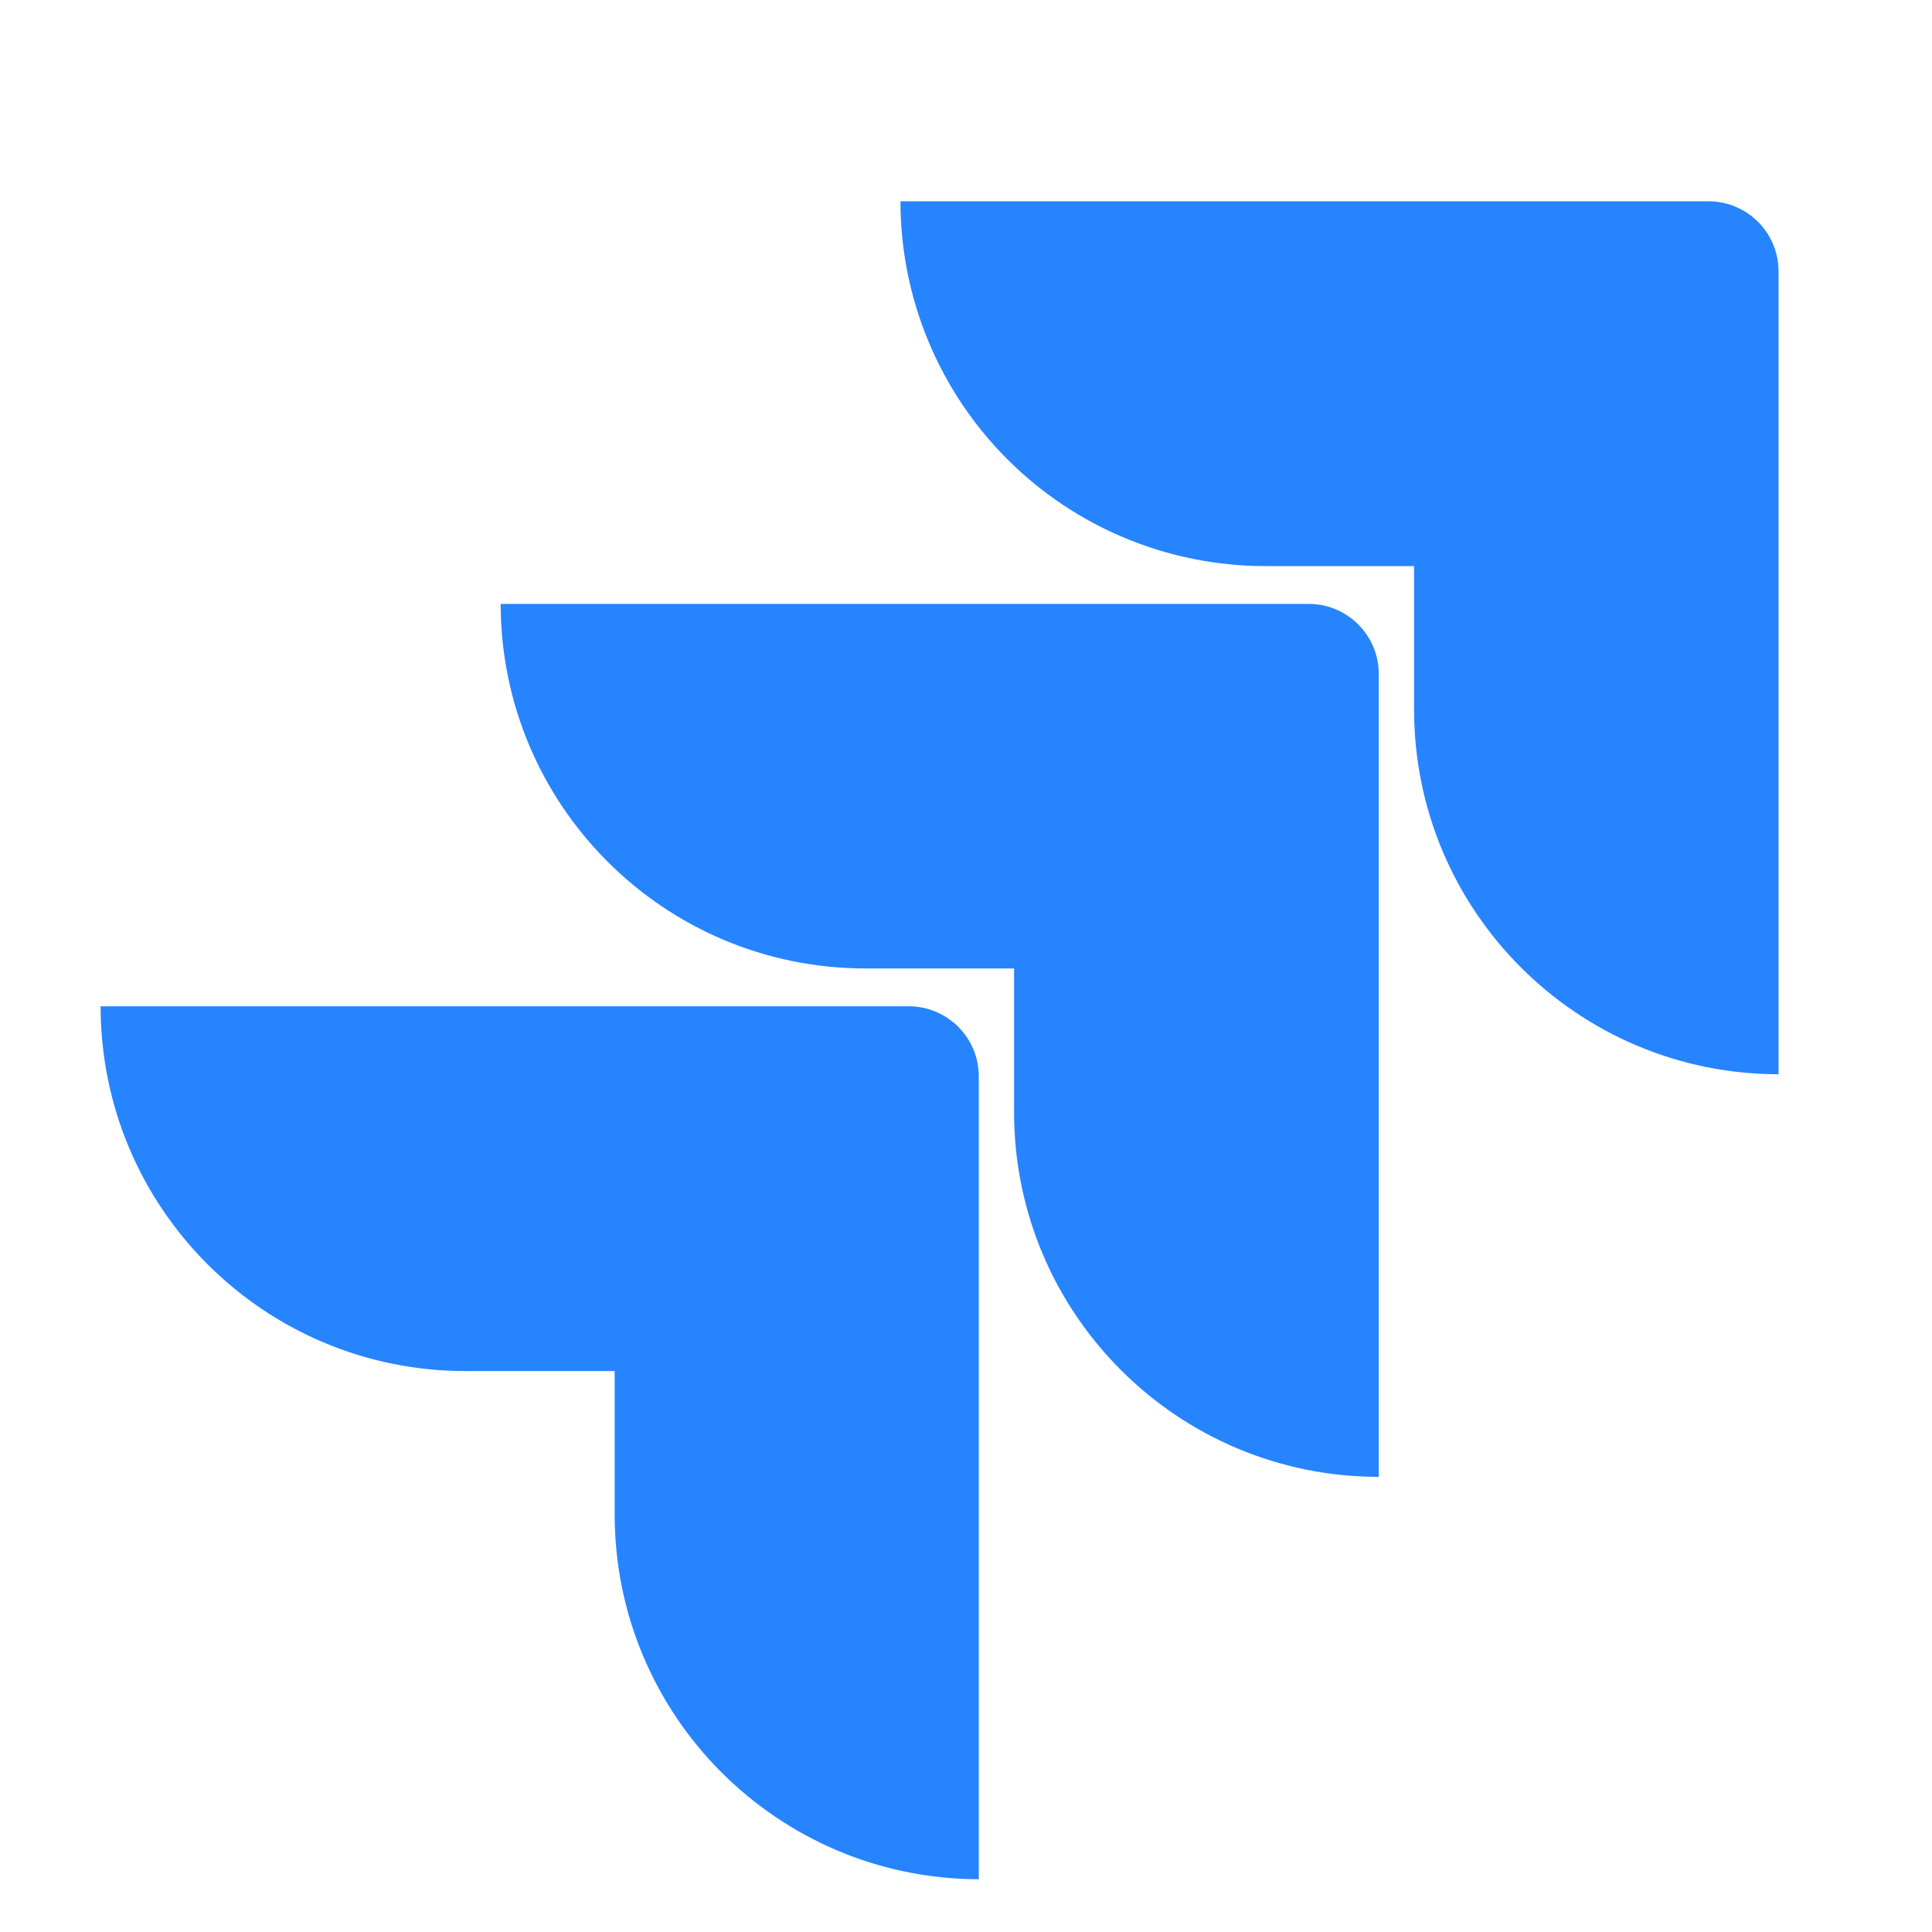 <svg width="26" height="26" viewBox="0 0 26 26" fill="none" xmlns="http://www.w3.org/2000/svg">
<g clip-path="url(#clip0_3686_62951)">
<path d="M22.992 2.709H12.118C12.118 4.011 12.635 5.259 13.556 6.18C14.476 7.101 15.725 7.618 17.027 7.618H19.03V9.552C19.032 12.26 21.227 14.455 23.935 14.457V3.652C23.935 3.132 23.513 2.709 22.992 2.709Z" fill="#2684FF"/>
<path d="M17.612 8.127H6.738C6.74 10.836 8.935 13.031 11.644 13.033H13.647V14.973C13.65 17.681 15.847 19.875 18.555 19.875V9.071C18.555 8.55 18.133 8.127 17.612 8.127Z" fill="url(#paint0_linear_3686_62951)"/>
<path d="M12.228 13.542H1.354C1.354 16.253 3.552 18.451 6.263 18.451H8.272V20.385C8.274 23.091 10.466 25.285 13.172 25.29V14.486C13.172 13.964 12.749 13.542 12.228 13.542Z" fill="url(#paint1_linear_3686_62951)"/>
</g>
<defs>
<linearGradient id="paint0_linear_3686_62951" x1="2964.52" y1="13.536" x2="1791.46" y2="1384.43" gradientUnits="userSpaceOnUse">
<stop offset="0.18" stop-color="#0052CC"/>
<stop offset="1" stop-color="#2684FF"/>
</linearGradient>
<linearGradient id="paint1_linear_3686_62951" x1="3038.63" y1="28.827" x2="1681.7" y2="1524.04" gradientUnits="userSpaceOnUse">
<stop offset="0.18" stop-color="#0052CC"/>
<stop offset="1" stop-color="#2684FF"/>
</linearGradient>
<clipPath id="clip0_3686_62951">
<rect width="25.29" height="25.29" fill="white"/>
</clipPath>
</defs>
</svg>
